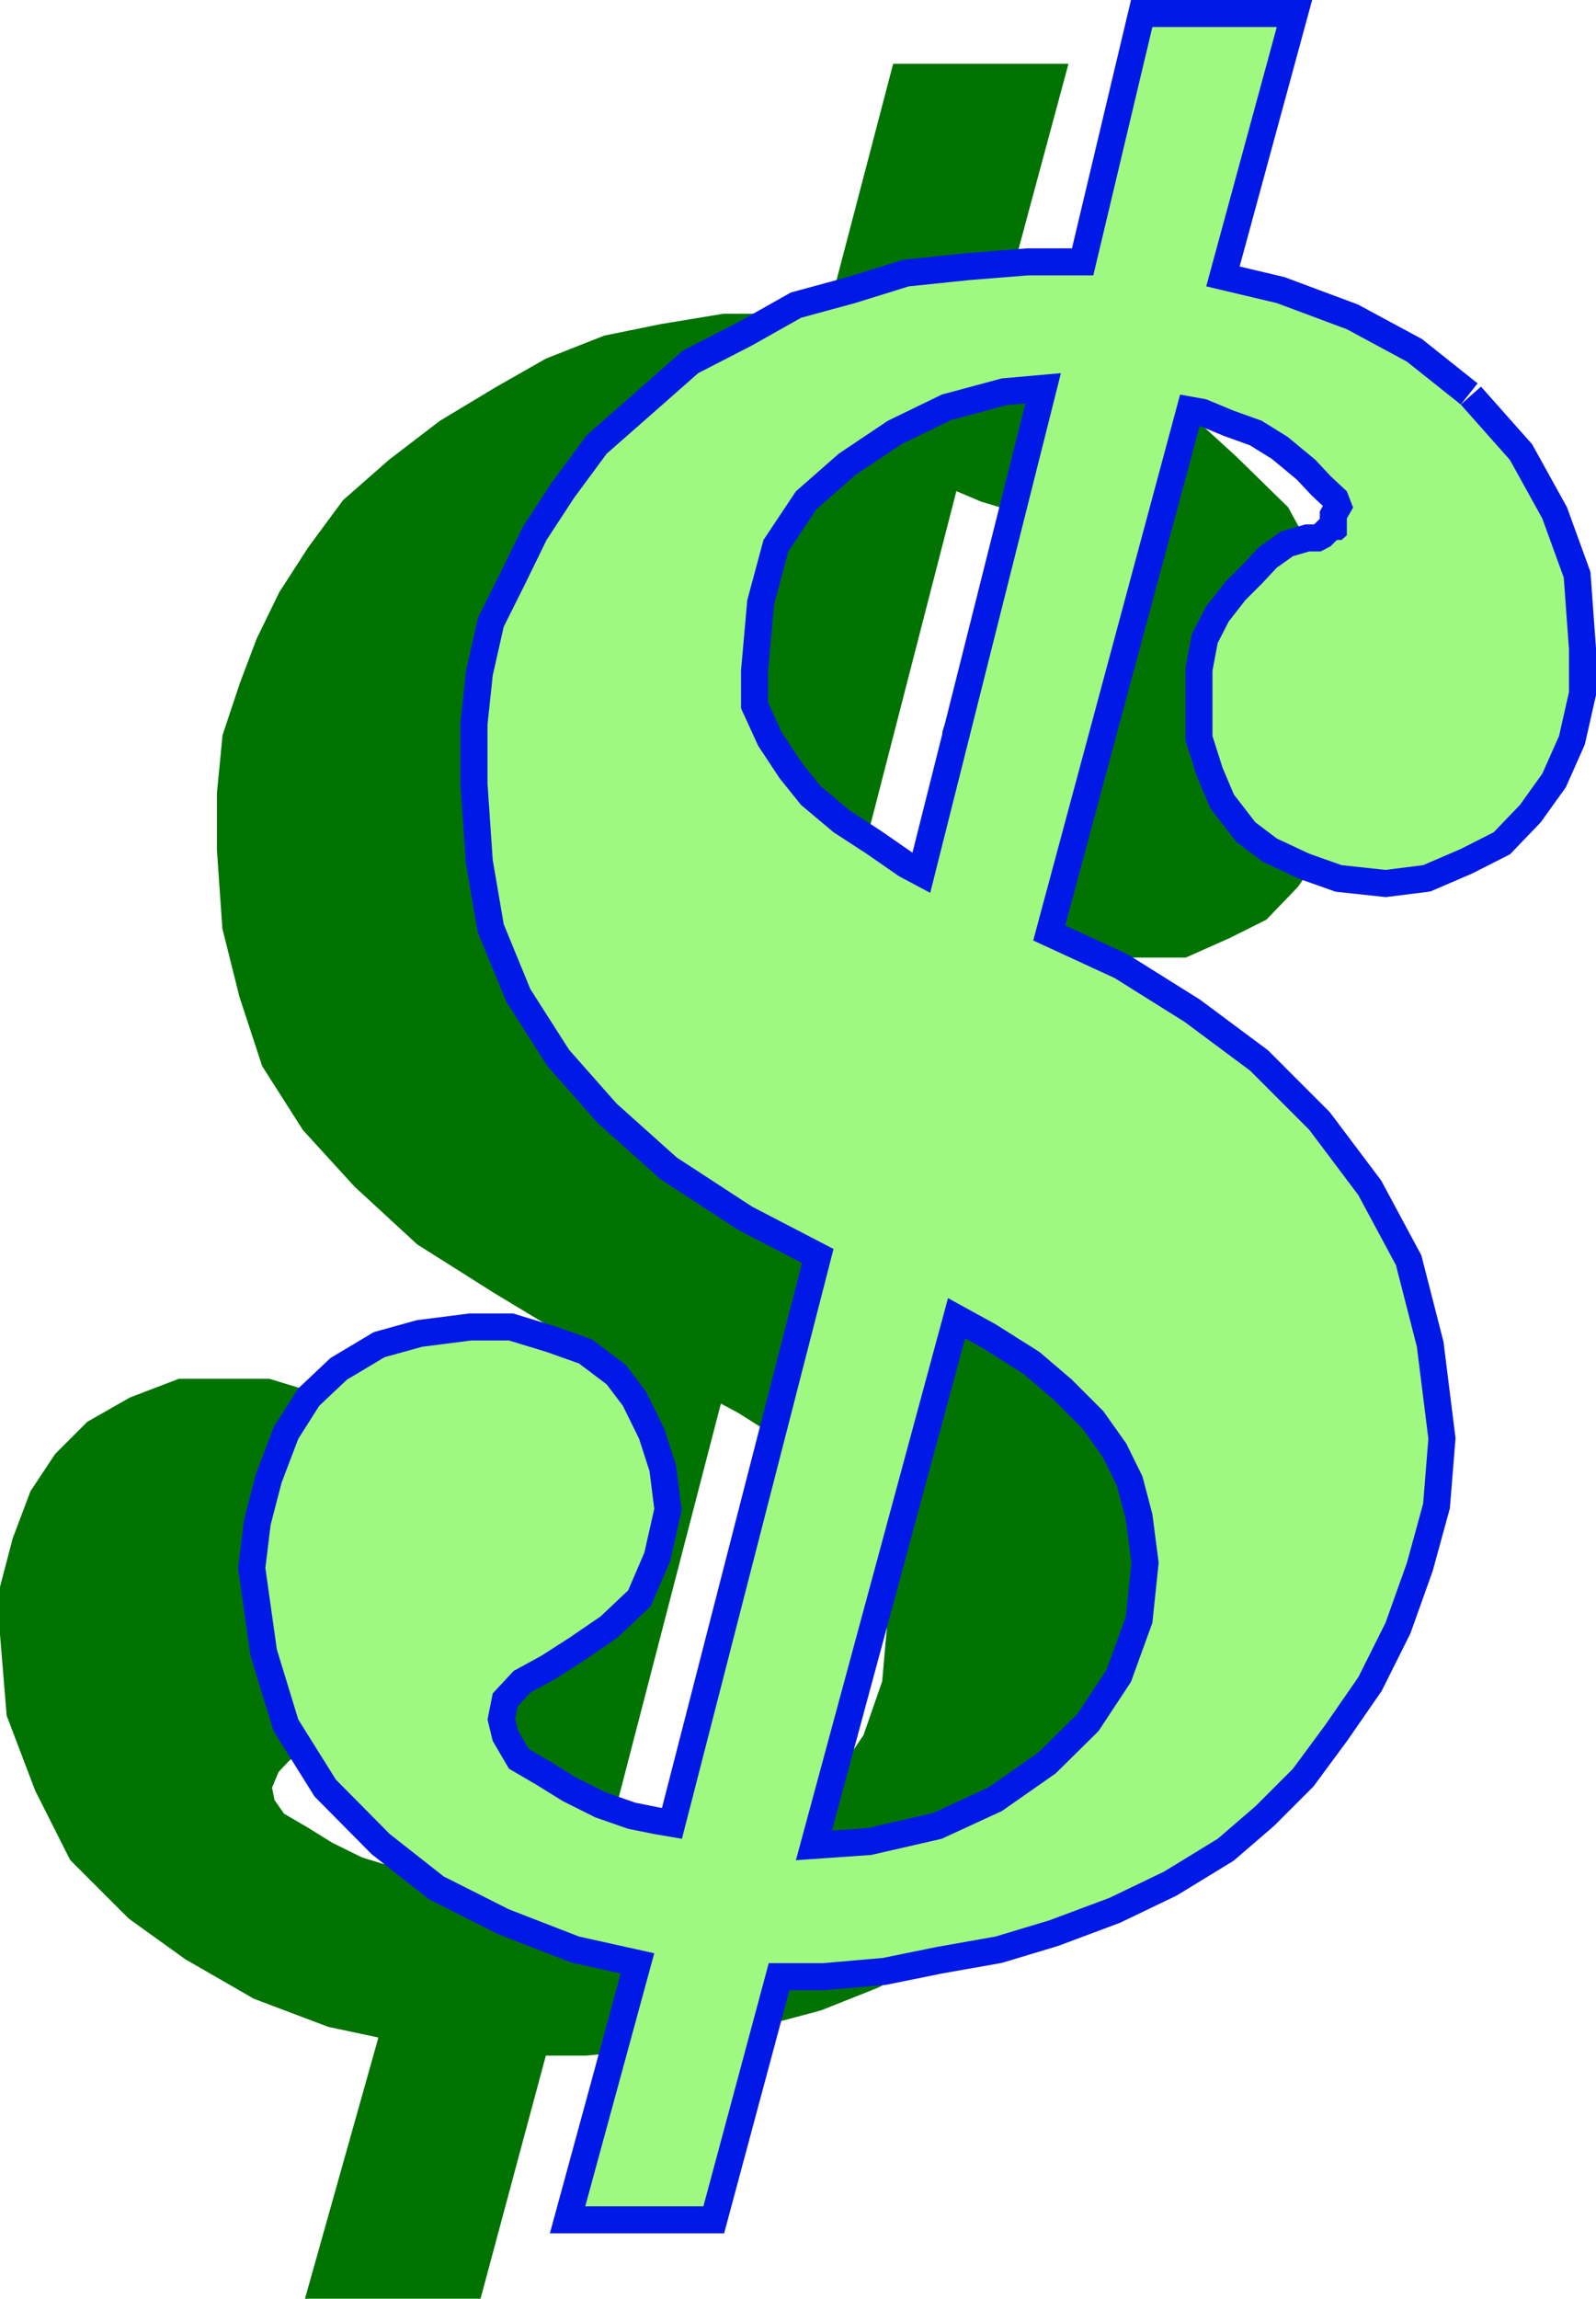 <svg xmlns="http://www.w3.org/2000/svg" width="305.341" height="439.638"><path fill="#007300" d="m152.268 192.37 14.402 7.199 13.5 8.398 12.5 10.301 11.2 10.3 9.398 12.5 7.2 13.4 4.3 15.402 1.902 17.699-.902 12.3-3.098 11.5-4.101 11.301-5.3 10.297-6.2 9.403-6.3 8.398-7.2 7.2-7.2 6.202-10.3 6.2-10.3 5.097-10.302 4.102-11.597 3.101-10.301 2.098-11.3 2.2-10.302 1h-11.5l-12.5 46.5H65.17l13.7-48.7-14.602-3.097-13.5-5.102-12.5-7.2-10.3-7.402-10.298-10.296-6.203-12.301-5.097-13.403-1.2-14.597v-8.2l2.2-8.402 3.097-8.2 4.102-6.198 5.3-5.301 7.2-4.102 8.101-3.097h15.598l7.2 2.199 6.3 1.898 5.2 4.301 3.202 4.102 3.098 6.199 1.902 6.3 1.2 7.2-2.2 8.102-3.101 7.5-5 5-6.5 4.097-5 3.102-5.3 4.097-2.9 3.102-2.199 5.3 1 5 3.098 4.4 5.3 3.1 5 3.098 6.302 3.102 6.199 1.898 5.3 2.204 5 1 29.098-112.801 18.5-69.403 25.903-98.199-12.301 1-11.5 2.2-10.3 4-9.4 6.3-8.1 8.102-5.302 9.398-4.097 11.3-.903 13.7v7.2l2.801 6 4.402 7.402 4 5 6.297 5.3 6.204 4.098 6 4.102 6.296 3.097-18.5 69.403-15.597-9.403-14.403-9.097-11.5-10.602-9.398-10.3-7.2-11.297-4.1-12.5-3.099-12.403-1-14.398v-10.403l1-10.296 3.098-9.301 3.102-8.2 4.097-8.402 5.301-8.2 6.2-8.398 8.202-7.203 9.399-7.199 10.3-6.2 9.301-5.3 10.399-4.098 10.3-2.101 11.5-1.899h11.301l12.5-1.203 12.2-46.597h22.8l-13.402 49.699 13.402 3.101 13.399 5.297 11.601 6.203 10.297 9.399 9.301 9.102 6.3 11.5 4.102 11.296.899 13.403v8.398l-1.899 8.2-3.101 7.402-4.3 6-5.099 5.3-6.203 3.098-7.199 3.2h-15.597l-6.301-2.2-6.2-3.097-8.203-8.204-2.097-5.296-1.903-6.204v-12.199l1.903-5.3 1.199-4.098 3.102-4.301 2.898-2.898 3.102-3.403 3.097-1.898 3.102-.903 2.199-1.199h1.898l1.203-1h1l.899-2.2v-.897l1.2-1v-2.102l-1.2-3.2-1.898-3.1-4.102-3.098-4.3-4.102-5-3.102-6.302-1.898-5.199-2.2-5.098-.902-26.902 104.403-17.7 68.398-27.898 107.5 13.5-1 13.399-3.097 11.5-5.301 10.398-7.2 8.102-8.101 6.3-9.398 4-11.5 1-11.301-1-8.403-1.902-8.199-3.097-6.2-4.301-6.198-6-6.301-6.3-5-8.4-5.3-9.3-5 17.7-68.4"/><path fill="none" stroke="#007300" stroke-miterlimit="10" stroke-width="10.341" d="m152.268 192.37 14.402 7.199 13.5 8.398 12.5 10.301 11.2 10.3 9.398 12.5 7.2 13.4 4.3 15.402 1.902 17.699-.902 12.3-3.098 11.5-4.101 11.301-5.3 10.297-6.2 9.403-6.3 8.398-7.2 7.2-7.2 6.202-10.3 6.2-10.3 5.097-10.302 4.102-11.597 3.101-10.301 2.098-11.3 2.2-10.302 1h-11.5l-12.5 46.5H65.17l13.7-48.7-14.602-3.097-13.5-5.102-12.5-7.2-10.3-7.402-10.298-10.296-6.203-12.301-5.097-13.403-1.2-14.597v-8.2l2.2-8.402 3.097-8.2 4.102-6.198 5.3-5.301 7.2-4.102 8.101-3.097h15.598l7.2 2.199 6.3 1.898 5.2 4.301 3.202 4.102 3.098 6.199 1.902 6.3 1.2 7.2-2.2 8.102-3.101 7.5-5 5-6.5 4.097-5 3.102-5.3 4.097-2.9 3.102-2.199 5.3 1 5 3.098 4.4 5.3 3.1 5 3.098 6.302 3.102 6.199 1.898 5.3 2.204 5 1 29.098-112.801 18.5-69.403 25.903-98.199-12.301 1-11.5 2.2-10.3 4-9.4 6.3-8.1 8.102-5.302 9.398-4.097 11.3-.903 13.7v7.2l2.801 6 4.402 7.402 4 5 6.297 5.3 6.204 4.098 6 4.102 6.296 3.097-18.5 69.403-15.597-9.403-14.403-9.097-11.5-10.602-9.398-10.3-7.2-11.297-4.1-12.5-3.099-12.403-1-14.398v-10.403l1-10.296 3.098-9.301 3.102-8.2 4.097-8.402 5.301-8.2 6.2-8.398 8.202-7.203 9.399-7.199 10.3-6.2 9.301-5.3 10.399-4.098 10.3-2.101 11.5-1.899h11.301l12.5-1.203 12.2-46.597h22.8l-13.402 49.699 13.402 3.101 13.399 5.297 11.601 6.203 10.297 9.399 9.301 9.102 6.3 11.5 4.102 11.296.899 13.403v8.398l-1.899 8.2-3.101 7.402-4.3 6-5.099 5.3-6.203 3.098-7.199 3.2h-15.597l-6.301-2.2-6.2-3.097-8.203-8.204-2.097-5.296-1.903-6.204v-12.199l1.903-5.3 1.199-4.098 3.102-4.301 2.898-2.898 3.102-3.403 3.097-1.898 3.102-.903 2.199-1.199h1.898l1.203-1h1l.899-2.2v-.897l1.2-1v-2.102l-1.2-3.2-1.898-3.1-4.102-3.098-4.3-4.102-5-3.102-6.302-1.898-5.199-2.2-5.098-.902-26.902 104.403-17.7 68.398-27.898 107.5 13.5-1 13.399-3.097 11.5-5.301 10.398-7.2 8.102-8.101 6.3-9.398 4-11.5 1-11.301-1-8.403-1.902-8.199-3.097-6.2-4.301-6.198-6-6.301-6.3-5-8.4-5.3-9.3-5zm0 0"/><path fill="none" stroke="#0019e6" stroke-miterlimit="10" stroke-width="10.341" d="m197.67 179.87 15.598 7.199 13.402 8.398 12.5 9.301 11.297 11.3 9.403 12.5 7.199 13.4 4 15.6 2.2 17.603-1 12.398-3.098 11.3-4.102 11.5-5.2 10.4-6.3 9.1-6.2 8.4-7.199 7.198-7.203 6.204-10.297 6.296-10.402 5-11.5 4.301-10.3 3.102-11.298 2-10.3 2.097-11.5 1h-10.301l-12.5 46.5h-22.602l13.203-48.398-14.402-3.2-13.398-5.199-12.5-6.3-10.301-8.102-10.3-10.398-7.2-11.5-4.102-13.403-2.199-15.597 1-8.2 2.102-8.101 3.199-8.399 4-6.3 5.3-5 7.2-4.301 7.2-2 9.401-1.2h7.2l7.199 2.2 6.2 2.2 5.3 4 3.101 4.1 3.098 6.302 2 6.199.902 7.199-1.902 8.398-3.098 7.204-5.3 5-6 4.097-5.301 3.403-5.3 2.898-4 4.3-1 5"/><path fill="none" stroke="#0019e6" stroke-miterlimit="10" stroke-width="10.341" d="m93.268 328.87 1 4.097 3.102 5.301 5.3 3.102 5 3.097 6.2 3.102 6.3 2.2 5 1 5.297.902 29-112.801 18.5-68.102 25-99.398-11.297 1-11.5 3.097-10.3 5-9.403 6.301-8.199 7.2-6.2 9.3-3.1 11.5-1.2 13.5v7.2l3.3 7.203 4.102 6.199 4.098 5.097 6.2 5.203 6.3 4.098 6.2 4.3 6 3.2-18.5 68.102-15.598-8.102-14.403-9.398-11.5-10.301-9.097-10.3-7.403-11.599-5.097-12.402-2.102-12.3-1-14.598v-11.301l1-9.398 2.102-9.301 4.097-8.2 4.102-8.402 5.3-8.098 6.2-8.402 8.2-7.2 9.3-8.198 10.3-5.301 9.4-5.3 10.3-2.802 10.3-3.199 11.598-1.2 11.203-.898h12.5l11.297-47.5h23.801l-13.5 49.598 13.5 3.2 13.402 5 11.5 6.202 10.297 8.2"/><path fill="none" stroke="#0019e6" stroke-miterlimit="10" stroke-width="10.341" d="m279.467 77.37 9.403 10.597 6.199 11.203 4.101 11.297 1 13.704v8.199l-1.902 8.398-3.2 7.2-4.3 6-5 5.203-6.3 3.199-7.2 3.097-7.2.903-8.397-.903-6.204-2.199-6.199-2.898-4.098-3.102-4.101-5.3-2.2-5.2-1.902-6v-12.5l1-5.3 2.102-4.098 3.2-4.102 3.1-3.098 2.9-3.101 3.1-2.2 3.098-.902h2.203l1.899-1 1.2-1.199h.901l1-.898v-3.2l1.2-2.101-1.2-3.102-3.101-2.898-2.898-3.102-5.301-4.398-5-3.102-5.301-1.898-5.3-2.2-5-.902L197.67 179.87l-16.3 68.398-29.102 107.5 14.402-1 13.5-3.098 11.5-5.3 10.297-7.2 8.203-8.101 6.2-9.399 4.097-11.3 1.203-11.5-1.203-9.301-1.898-7.2-3.102-6.3-4.398-6.2"/><path fill="none" stroke="#0019e6" stroke-miterlimit="10" stroke-width="10.341" d="m211.069 269.87-6-6-6.2-5.301-8.402-5.3-9.097-5 16.3-68.4"/><path fill="#9ff980" d="m197.67 179.87 15.598 7.199 13.402 8.398 12.5 9.301 11.297 11.3 9.403 12.5 7.199 13.4 4 15.6 2.2 17.603-1 12.398-3.098 11.3-4.102 11.5-5.2 10.4-6.3 9.1-6.2 8.4-7.199 7.198-7.203 6.204-10.297 6.296-10.402 5-11.5 4.301-10.3 3.102-11.298 2-10.3 2.097-11.5 1h-10.301l-12.5 46.5h-22.602l13.203-48.398-14.402-3.2-13.398-5.199-12.5-6.3-10.301-8.102-10.3-10.398-7.2-11.5-4.102-13.403-2.199-15.597 1-8.2 2.102-8.101 3.199-8.399 4-6.3 5.3-5 7.2-4.301 7.2-2 9.401-1.2h7.2l7.199 2.2 6.2 2.2 5.3 4 3.101 4.1 3.098 6.302 2 6.199.902 7.199-1.902 8.398-3.098 7.204-5.3 5-6 4.097-5.301 3.403-5.3 2.898-4 4.3-1 5 1 4.098 3.1 5.301 5.301 3.102 5 3.097 6.2 3.102 6.3 2.2 5 1 5.297.902 29-112.801 18.5-68.102 25-99.398-11.297 1-11.5 3.097-10.3 5-9.403 6.301-8.199 7.2-6.2 9.3-3.1 11.5-1.2 13.5v7.2l3.3 7.203 4.102 6.199 4.098 5.097 6.2 5.204 6.3 4.097 6.2 4.3 6 3.2-18.5 68.102-15.598-8.102-14.403-9.398-11.5-10.301-9.097-10.3-7.403-11.598-5.097-12.403-2.102-12.3-1-14.598v-11.301l1-9.398 2.102-9.301 4.097-8.2 4.102-8.402 5.3-8.098 6.2-8.402 8.2-7.2 9.3-8.198 10.3-5.301 9.4-5.3 10.3-2.802 10.3-3.199 11.598-1.2 11.203-.898h12.5l11.297-47.5h23.801l-13.5 49.598 13.5 3.2 13.402 5 11.5 6.202 10.297 8.2 9.403 10.597 6.199 11.203 4.101 11.297 1 13.703v8.2l-1.902 8.398-3.2 7.2-4.3 6-5 5.203-6.3 3.199-7.2 3.097-7.2.903-8.397-.903-6.204-2.199-6.199-2.898-4.098-3.102-4.101-5.3-2.2-5.2-1.902-6v-12.5l1-5.3 2.102-4.098 3.2-4.102 3.1-3.098 2.9-3.101 3.1-2.2 3.098-.902h2.203l1.899-1 1.2-1.199h.901l1-.898v-3.2l1.2-2.101-1.2-3.102-3.101-2.898-2.898-3.102-5.301-4.398-5-3.102-5.301-1.898-5.3-2.2-5-.902L197.67 179.87l-16.3 68.398-29.102 107.5 14.402-1 13.5-3.098 11.5-5.3 10.297-7.2 8.203-8.101 6.2-9.399 4.097-11.3 1.203-11.5-1.203-9.301-1.898-7.2-3.102-6.3-4.398-6.2-6-6-6.2-5.3-8.402-5.3-9.097-5 16.3-68.4"/></svg>
